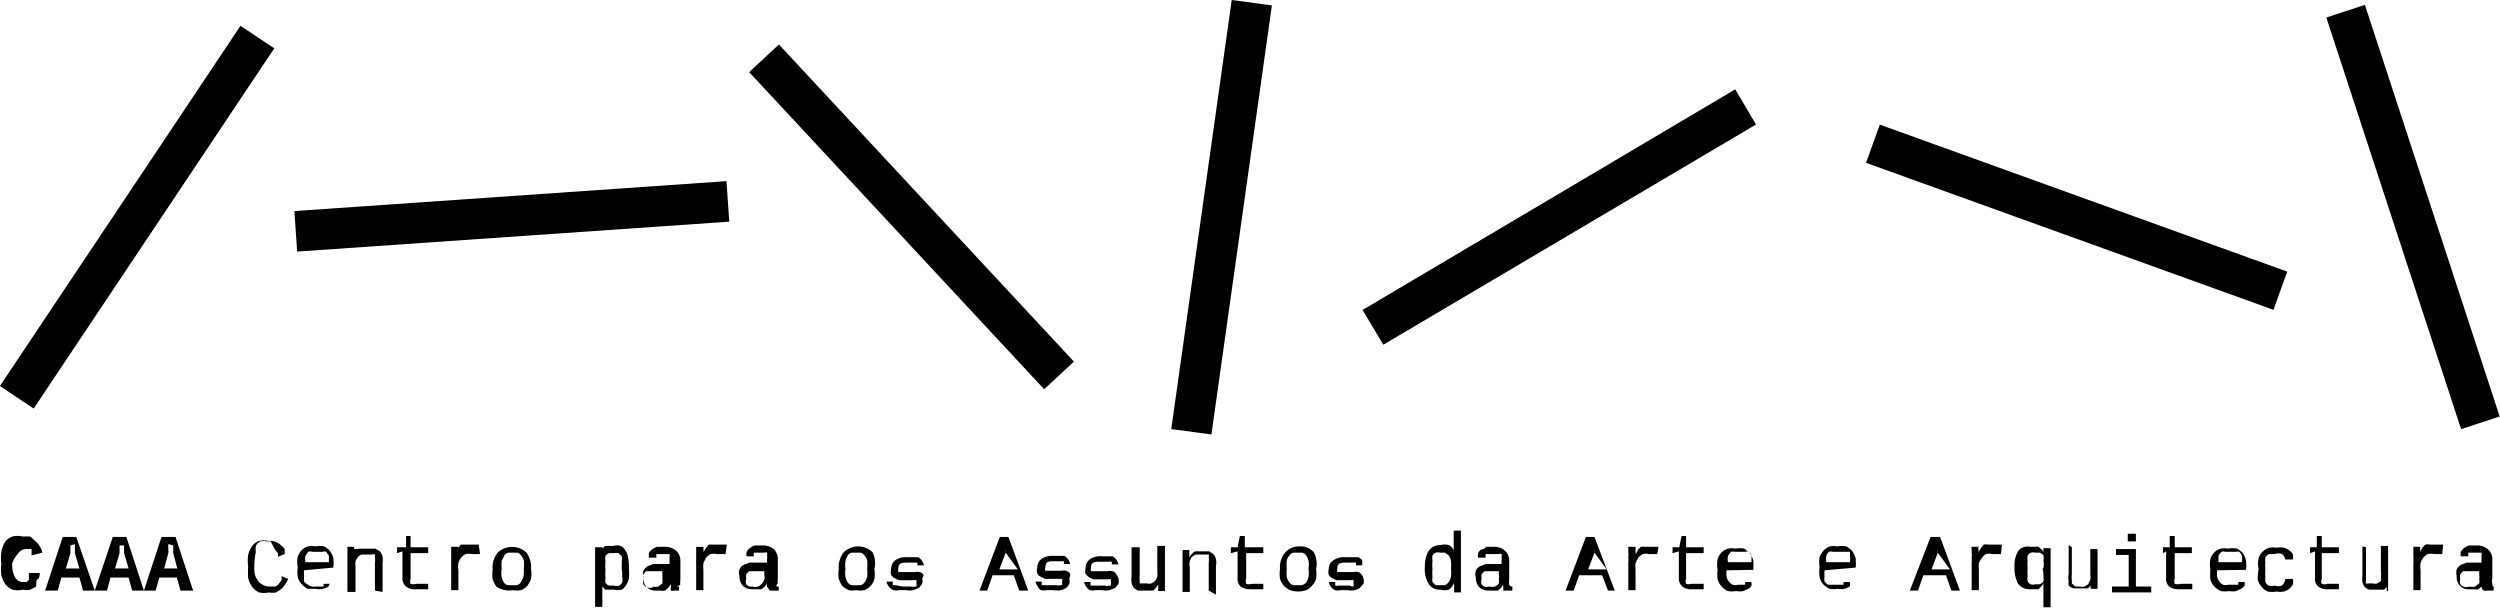 <svg xmlns="http://www.w3.org/2000/svg" viewBox="0 0 55.41 13.47"><g id="Layer_2" data-name="Layer 2"><g id="Layer_1-2" data-name="Layer 1"><path d="M.27,12.49a.61.61,0,0,0,.06.3.2.2,0,0,0,.18.11H.59l.05-.05a.18.18,0,0,0,0-.07l0-.08.24,0c0,.06,0,.11-.07.16L.8,13l-.13.07a.41.41,0,0,1-.16,0,.52.52,0,0,1-.23,0,.4.4,0,0,1-.16-.12.61.61,0,0,1-.09-.2,1,1,0,0,1,0-.25,1,1,0,0,1,0-.26A.61.61,0,0,1,.12,12a.36.36,0,0,1,.16-.11.51.51,0,0,1,.22,0l.17,0L.79,12a.31.31,0,0,1,.09.11.35.35,0,0,1,.06.14l-.24.06,0-.08,0-.06-.06,0-.06,0a.21.21,0,0,0-.18.1A.63.63,0,0,0,.27,12.49Z"/><path d="M2.1,13.09H1.84l-.08-.29h-.4l-.08.29H1l.39-1.19h.3Zm-.54-1v0a.11.11,0,0,1,0,.05s0,0,0,.06,0,.05,0,.06l-.1.34h.3l-.1-.34,0-.06v-.14Z"/><path d="M3.19,13.09H2.93l-.08-.29h-.4l-.08.29H2.1l.4-1.19h.3Zm-.54-1a0,0,0,0,0,0,0v.05l0,.06s0,.05,0,.06l-.1.34h.3l-.1-.34s0,0,0-.06,0,0,0-.06l0-.05Z"/><path d="M4.28,13.09H4l-.08-.29H3.53l-.08.29H3.19l.39-1.19h.31Zm-.55-1v0a.43.43,0,0,0,0,.05l0,.06a.11.11,0,0,1,0,.06l-.09.34h.29l-.09-.34a.11.11,0,0,1,0-.06l0-.06a.43.43,0,0,0,0-.05S3.74,12.06,3.73,12.06Z"/><path d="M5.64,12.49a1.23,1.23,0,0,0,0,.2.34.34,0,0,0,.06.15.22.22,0,0,0,.09.1A.32.32,0,0,0,6,13l.1,0a.24.24,0,0,0,.08-.06l.06-.08a.36.36,0,0,0,0-.09l.15.06a.75.75,0,0,1-.07.12.39.39,0,0,1-.08.1l-.12.08a.41.41,0,0,1-.16,0,.48.48,0,0,1-.22,0,.44.44,0,0,1-.15-.12.61.61,0,0,1-.09-.2,1.9,1.9,0,0,1,0-.25,1,1,0,0,1,0-.26.61.61,0,0,1,.09-.2.33.33,0,0,1,.15-.11.46.46,0,0,1,.21,0,.33.33,0,0,1,.27.09.38.38,0,0,1,.09.09l0,.11-.15.06,0-.08-.06-.07L6,12h-.1a.25.25,0,0,0-.13,0,.24.24,0,0,0-.1.1.58.58,0,0,0,0,.14A1.25,1.25,0,0,0,5.64,12.49Z"/><path d="M6.74,12.64a.61.61,0,0,0,0,.14.58.58,0,0,0,0,.11.31.31,0,0,0,.09.07A.2.2,0,0,0,7,13h.09l.08,0,0,0a.21.21,0,0,0,0-.06l.14,0a.35.35,0,0,1-.05.08L7.28,13a.33.33,0,0,1-.12.05.35.35,0,0,1-.16,0l-.18,0a.45.45,0,0,1-.13-.1.35.35,0,0,1-.09-.16.66.66,0,0,1,0-.21.57.57,0,0,1,0-.24.38.38,0,0,1,.09-.15.32.32,0,0,1,.14-.08.41.41,0,0,1,.16,0,.49.49,0,0,1,.19,0,.34.34,0,0,1,.13.1.48.48,0,0,1,.08.16,1.49,1.49,0,0,1,0,.21v0ZM7,12.23l-.08,0a.15.15,0,0,0-.09,0l-.06.09a.29.29,0,0,0,0,.14h.52l0-.14-.06-.09a.12.12,0,0,0-.08,0Z"/><path d="M8.31,13.09v-.62a.36.36,0,0,0,0-.11s0-.06,0-.07a.08.08,0,0,0-.06,0H8.11l-.09,0a.16.16,0,0,0-.08.05.33.33,0,0,0-.06.1.43.43,0,0,0,0,.12v.56H7.7v-1h.15v.12a.08.08,0,0,1,0,0h0l0-.07L8,12.16l.09,0,.11,0,.12,0,.1.06a.39.39,0,0,1,.06.11.61.61,0,0,1,0,.15v.64Z"/><path d="M8.8,12.26v-.13H9L9,11.88h.1v.25h.39v.13H9.1v.57a.16.16,0,0,0,0,.11.23.23,0,0,0,.13,0h.26v.12l0,0H9.23A.31.31,0,0,1,9,13a.23.23,0,0,1-.08-.19v-.59Z"/><path d="M10.64,12.28l-.09,0h-.1a.28.28,0,0,0-.13,0,.39.39,0,0,0-.1.08.34.34,0,0,0-.06.12.4.4,0,0,0,0,.15v.45H10v-.62s0-.07,0-.1,0-.07,0-.1,0-.06,0-.08,0,0,0-.06h.15s0,0,0,0,0,0,0,.06a.13.13,0,0,0,0,.06v0h0l0-.1.07-.07.08,0,.13,0h.18Z"/><path d="M11.77,12.61a.73.73,0,0,1,0,.22.53.53,0,0,1-.08.15.36.36,0,0,1-.14.1.48.48,0,0,1-.18,0,.47.47,0,0,1-.17,0A.48.48,0,0,1,11,13a.8.8,0,0,1-.08-.16.73.73,0,0,1,0-.22.5.5,0,0,1,.11-.37.46.46,0,0,1,.64,0A.55.55,0,0,1,11.77,12.61Zm-.16,0a1,1,0,0,0,0-.19.39.39,0,0,0-.06-.11.16.16,0,0,0-.08-.06l-.1,0-.11,0a.16.16,0,0,0-.08.06l-.06.12a.9.9,0,0,0,0,.18.45.45,0,0,0,0,.18.33.33,0,0,0,.05.12.16.16,0,0,0,.08.06l.1,0,.11,0a.16.16,0,0,0,.08-.06.67.67,0,0,0,.06-.12A.82.82,0,0,0,11.61,12.61Z"/><path d="M13.94,12.61a1.23,1.23,0,0,1,0,.2.34.34,0,0,1-.06.15.27.27,0,0,1-.1.11.43.43,0,0,1-.17,0H13.5l-.08,0L13.35,13a.56.56,0,0,1,0-.08h0v.53h-.16V12.13h.16v.06a.09.09,0,0,1,0,.05v0h0a.56.56,0,0,1,0-.08l.06-.06.08,0h.1a.31.31,0,0,1,.17,0,.24.24,0,0,1,.1.1.34.34,0,0,1,.06.15A1.25,1.25,0,0,1,13.94,12.61Zm-.16,0c0-.06,0-.12,0-.16a.34.34,0,0,0,0-.12l-.07-.07a.29.29,0,0,0-.11,0l-.1,0a.21.21,0,0,0-.08.06.33.33,0,0,0,0,.12,1,1,0,0,0,0,.2.88.88,0,0,0,0,.17.36.36,0,0,0,0,.11.21.21,0,0,0,.08.06l.11,0a.2.2,0,0,0,.11,0,.16.16,0,0,0,.07-.07.21.21,0,0,0,0-.12A.78.78,0,0,0,13.78,12.61Z"/><path d="M15,13h.05v.09H15l-.08,0a.05.05,0,0,1-.05,0,.09.09,0,0,1,0-.06s0-.05,0-.08h0l-.06.08s0,0-.07.06a.19.19,0,0,1-.09,0l-.11,0a.27.27,0,0,1-.21-.08.28.28,0,0,1-.07-.21.33.33,0,0,1,0-.15.29.29,0,0,1,.09-.1l.13-.05h.36v-.06s0-.07,0-.1a.09.09,0,0,0,0-.06s0,0-.06,0l-.09,0h-.08l-.06,0a.08.08,0,0,0,0,0,.19.19,0,0,0,0,.08l-.17,0,0-.1a.27.27,0,0,1,.07-.08.39.39,0,0,1,.11-.06l.16,0a.37.37,0,0,1,.27.09.3.3,0,0,1,.09.24v.41a.25.25,0,0,0,0,.1S15,13,15,13Zm-.54,0a.28.28,0,0,0,.13,0l.09-.07a.31.31,0,0,0,0-.1.29.29,0,0,0,0-.09v-.08h-.27l-.09,0-.06.07a.15.15,0,0,0,0,.1.21.21,0,0,0,0,.12A.17.17,0,0,0,14.5,13Z"/><path d="M16.08,12.28l-.09,0h-.1a.32.32,0,0,0-.14,0,.39.39,0,0,0-.1.08l-.06.12a.77.77,0,0,0,0,.15v.45h-.16v-.72s0-.07,0-.1,0-.06,0-.08l0-.06h.16s0,0,0,0,0,0,0,.06a.13.13,0,0,1,0,.06.11.11,0,0,1,0,0h0l.06-.1.06-.07.09,0,.12,0h.19Z"/><path d="M17.21,13h.05v.09h-.12l-.08,0s0,0,0,0L17,13a.19.19,0,0,1,0-.08h0a.35.35,0,0,1-.05.08s0,0-.07.06l-.09,0-.12,0a.29.29,0,0,1-.21-.08.33.33,0,0,1-.07-.21.24.24,0,0,1,0-.15.22.22,0,0,1,.09-.1l.13-.05H17v-.06a.31.31,0,0,0,0-.1.09.09,0,0,0,0-.06.07.07,0,0,0-.06,0l-.08,0h-.08s-.05,0-.07,0l0,0a.19.19,0,0,0,0,.08l-.16,0a.17.17,0,0,1,0-.1.18.18,0,0,1,.07-.08.29.29,0,0,1,.11-.06l.16,0a.38.38,0,0,1,.27.09.33.33,0,0,1,.08.24v.41a.25.25,0,0,0,0,.1A.07.07,0,0,0,17.21,13Zm-.54,0a.25.25,0,0,0,.13,0,.22.22,0,0,0,.09-.07.19.19,0,0,0,.05-.1.15.15,0,0,0,0-.09v-.08H16.7l-.09,0a.23.23,0,0,0-.07.07.25.25,0,0,0,0,.1.16.16,0,0,0,0,.12A.13.13,0,0,0,16.67,13Z"/><path d="M19.38,12.61a.73.73,0,0,1,0,.22.37.37,0,0,1-.22.25.48.48,0,0,1-.18,0,.47.47,0,0,1-.17,0,.67.67,0,0,1-.14-.09.8.8,0,0,1-.08-.16.73.73,0,0,1,0-.22.54.54,0,0,1,.11-.37.46.46,0,0,1,.64,0A.55.55,0,0,1,19.38,12.61Zm-.16,0a1,1,0,0,0,0-.19.24.24,0,0,0-.06-.11.16.16,0,0,0-.08-.06l-.1,0-.11,0a.16.16,0,0,0-.08.06.33.33,0,0,0-.05.12.5.5,0,0,0,0,.18.47.47,0,0,0,0,.18.33.33,0,0,0,.05.12.16.16,0,0,0,.08.06l.1,0,.11,0a.16.16,0,0,0,.08-.06.34.34,0,0,0,.06-.12A.82.82,0,0,0,19.22,12.61Z"/><path d="M20.44,12.82a.27.27,0,0,1,0,.12l-.07.09-.13.05a.38.38,0,0,1-.16,0l-.15,0a.25.25,0,0,1-.12,0A.18.18,0,0,1,19.7,13a.22.22,0,0,1-.05-.11l.14,0a.34.34,0,0,0,0,.08l.06,0L20,13h.19a.11.11,0,0,0,.07,0,.1.1,0,0,0,.05,0,.19.19,0,0,0,0-.07.12.12,0,0,0,0-.07.18.18,0,0,0-.07,0l-.09,0-.11,0-.12,0-.1-.05a.23.23,0,0,1-.07-.07.22.22,0,0,1,0-.12.25.25,0,0,1,.09-.2.41.41,0,0,1,.27-.07h.13l.11,0a.27.27,0,0,1,.08.07.37.37,0,0,1,.05.11h-.15a.14.14,0,0,0,0-.06l-.05,0-.07,0h-.08c-.14,0-.22,0-.22.14a.14.14,0,0,0,0,.07l.06,0,.08,0,.1,0,.12,0a.22.22,0,0,1,.11,0s.06,0,.09.07A.28.28,0,0,1,20.44,12.82Z"/><path d="M22.59,13.09l-.12-.34H22l-.12.34h-.17l.45-1.19h.19l.44,1.19Zm-.3-.84a.14.14,0,0,0,0-.07.64.64,0,0,0,0-.07s0,0,0,0v0s0,0,0,0a.19.19,0,0,1,0,.07l0,.07-.14.37h.41Z"/><path d="M23.7,12.82a.27.27,0,0,1,0,.12.28.28,0,0,1-.07.09.33.33,0,0,1-.12.05.47.47,0,0,1-.17,0l-.15,0a.28.28,0,0,1-.12,0A.18.18,0,0,1,23,13a.37.37,0,0,1-.05-.11l.14,0a.34.34,0,0,0,0,.08l.06,0,.08,0h.19a.09.09,0,0,0,.07,0,.1.1,0,0,0,.05,0,.19.19,0,0,0,0-.07.12.12,0,0,0,0-.07l-.06,0-.09,0-.12,0-.11,0-.1-.05a.16.16,0,0,1-.07-.07.21.21,0,0,1,0-.12.25.25,0,0,1,.09-.2.43.43,0,0,1,.27-.07h.13l.11,0a.27.27,0,0,1,.08.07.37.37,0,0,1,.05.11h-.14l0-.06a.1.1,0,0,0-.05,0l-.07,0h-.08c-.14,0-.21,0-.21.14a.08.08,0,0,0,0,.07l.05,0,.08,0,.11,0,.12,0a.19.19,0,0,1,.1,0,.16.16,0,0,1,.09.07A.28.28,0,0,1,23.7,12.82Z"/><path d="M24.79,12.82a.27.27,0,0,1,0,.12l-.07.09-.13.05a.38.38,0,0,1-.16,0l-.15,0a.25.25,0,0,1-.12,0,.18.18,0,0,1-.08-.07.22.22,0,0,1-.05-.11l.14,0a.34.34,0,0,0,0,.08l.06,0,.08,0h.18a.11.11,0,0,0,.08,0,.1.1,0,0,0,.05,0,.19.19,0,0,0,0-.07.12.12,0,0,0,0-.07.18.18,0,0,0-.07,0l-.09,0-.11,0-.12,0-.1-.05-.07-.07a.22.22,0,0,1,0-.12.25.25,0,0,1,.09-.2.41.41,0,0,1,.27-.07h.13l.11,0a.27.27,0,0,1,.08.07.37.37,0,0,1,.05.11h-.15a.14.14,0,0,0,0-.06.13.13,0,0,0-.06,0l-.06,0H24.4c-.14,0-.22,0-.22.14a.14.14,0,0,0,0,.07l.06,0,.08,0,.1,0,.12,0a.22.22,0,0,1,.11,0s.06,0,.09.07A.28.28,0,0,1,24.79,12.82Z"/><path d="M25.26,12.13v.61a.45.45,0,0,0,0,.12l0,.07.06,0h.1a.16.16,0,0,0,.1,0l.08-.05a.31.31,0,0,0,.05-.1.45.45,0,0,0,0-.12v-.56h.17v1h-.15V13a.09.09,0,0,1,0,0v-.05h0a.56.56,0,0,1-.05.08l-.06.06-.09,0-.11,0-.13,0a.33.33,0,0,1-.1-.06.37.37,0,0,1-.05-.11.61.61,0,0,1,0-.15v-.64Z"/><path d="M26.79,13.09v-.62a.37.37,0,0,0,0-.11.21.21,0,0,0,0-.07s0,0-.06,0H26.6l-.1,0-.08.05a.31.31,0,0,0-.05.1.23.23,0,0,0,0,.12v.56h-.16v-.88a.07.07,0,0,0,0-.05v0h.15v.16h0l.05-.07.07-.06.08,0,.11,0,.13,0,.09.06a.24.24,0,0,1,.06.11.34.34,0,0,1,0,.15v.64Z"/><path d="M27.28,12.26v-.13h.15l.05-.25h.11v.25H28v.13h-.38v.57a.16.16,0,0,0,0,.11.23.23,0,0,0,.13,0H28v.12l-.05,0h-.24A.34.34,0,0,1,27.5,13a.22.22,0,0,1-.07-.19v-.59Z"/><path d="M29.17,12.61a.73.73,0,0,1,0,.22.38.38,0,0,1-.09.15.32.32,0,0,1-.13.1.56.56,0,0,1-.36,0,.6.6,0,0,1-.13-.09.51.51,0,0,1-.09-.16.73.73,0,0,1,0-.22.5.5,0,0,1,.12-.37.41.41,0,0,1,.31-.13.4.4,0,0,1,.32.13A.54.54,0,0,1,29.17,12.61Zm-.17,0a.55.55,0,0,0,0-.19.37.37,0,0,0-.05-.11.16.16,0,0,0-.08-.06l-.1,0-.11,0a.16.16,0,0,0-.08.06.23.23,0,0,0-.06.12.9.9,0,0,0,0,.18.82.82,0,0,0,0,.18.34.34,0,0,0,.06.12.16.16,0,0,0,.08.06l.1,0,.1,0a.24.24,0,0,0,.09-.06.33.33,0,0,0,.05-.12A.47.47,0,0,0,29,12.61Z"/><path d="M30.22,12.82a.25.25,0,0,1,0,.12l-.08.09a.33.33,0,0,1-.12.05.41.41,0,0,1-.16,0l-.15,0a.21.21,0,0,1-.12,0,.28.28,0,0,1-.09-.07.37.37,0,0,1-.05-.11l.15,0a.1.1,0,0,0,0,.08.09.09,0,0,0,.06,0l.07,0h.19A.13.13,0,0,0,30,13l0,0a.17.17,0,0,0,0-.07s0-.06,0-.07a.1.1,0,0,0-.06,0l-.09,0-.12,0-.11,0-.1-.05a.23.23,0,0,1-.07-.07.21.21,0,0,1,0-.12.23.23,0,0,1,.1-.2.41.41,0,0,1,.27-.07H30l.11,0a.27.27,0,0,1,.08.07.36.36,0,0,1,0,.11h-.14a.09.09,0,0,0,0-.06.1.1,0,0,0-.05,0l-.07,0h-.07c-.15,0-.22,0-.22.14a.14.14,0,0,0,0,.07l.05,0,.09,0,.1,0,.12,0a.22.22,0,0,1,.11,0,.18.18,0,0,1,.08.07A.28.28,0,0,1,30.22,12.82Z"/><path d="M32.22,12.93a.27.27,0,0,1-.11.14.34.34,0,0,1-.18,0,.29.29,0,0,1-.26-.12.63.63,0,0,1-.09-.37c0-.33.12-.5.35-.5a.34.34,0,0,1,.18,0,.22.22,0,0,1,.11.12h0v0a.06.06,0,0,1,0,0v-.44h.16V13s0,0,0,.06v.07h-.15v-.16Zm-.47-.32a.81.81,0,0,0,0,.17.34.34,0,0,0,0,.12l.07.07.1,0,.11,0a.27.27,0,0,0,.08-.07.33.33,0,0,0,.05-.12,1,1,0,0,0,0-.18.81.81,0,0,0,0-.17.33.33,0,0,0-.05-.12l-.08-.06-.11,0a.19.19,0,0,0-.1,0,.19.19,0,0,0-.07.06.34.34,0,0,0,0,.12A.86.86,0,0,0,31.75,12.61Z"/><path d="M33.52,13h0v.09h-.12l-.08,0s0,0,0,0l0-.06a.19.19,0,0,1,0-.08h0l-.05.08-.07.06-.09,0-.12,0a.29.29,0,0,1-.21-.08.33.33,0,0,1-.07-.21.24.24,0,0,1,0-.15.22.22,0,0,1,.09-.1l.13-.05h.35v-.06a.31.31,0,0,0,0-.1.09.09,0,0,0,0-.06.07.07,0,0,0-.06,0l-.08,0H33s0,0-.07,0,0,0,0,0a.19.19,0,0,0,0,.08l-.17,0a.3.3,0,0,1,0-.1.18.18,0,0,1,.07-.08s.06,0,.11-.06l.16,0a.34.34,0,0,1,.26.09.3.3,0,0,1,.09.24v.41a.25.25,0,0,0,0,.1A.07.07,0,0,0,33.52,13ZM33,13a.28.28,0,0,0,.13,0,.22.22,0,0,0,.09-.07.31.31,0,0,0,0-.1.15.15,0,0,0,0-.09v-.08H33l-.09,0a.23.23,0,0,0-.07.07.25.25,0,0,0,0,.1.16.16,0,0,0,0,.12A.13.13,0,0,0,33,13Z"/><path d="M35.64,13.09l-.13-.34H35l-.12.34h-.18l.45-1.19h.19l.45,1.19Zm-.3-.84a.64.64,0,0,0,0-.07.25.25,0,0,1,0-.07l0,0a.08.08,0,0,1,0,0v0s0,0,0,0,0,.05,0,.07a.14.14,0,0,0,0,.07l-.14.37h.41Z"/><path d="M36.73,12.28l-.08,0h-.1a.32.32,0,0,0-.14,0,.39.39,0,0,0-.1.08l-.06.12a.77.77,0,0,0,0,.15v.45h-.16v-.62a.34.34,0,0,0,0-.1.31.31,0,0,0,0-.1s0-.06,0-.08l0-.06h.16v.11a.13.13,0,0,1,0,.06.43.43,0,0,0,0,0h0a.47.47,0,0,0,.05-.1.46.46,0,0,1,.07-.07.26.26,0,0,1,.09,0l.12,0h.18Z"/><path d="M37.07,12.26v-.13h.15l.05-.25h.1v.25h.39v.13h-.39v.57a.16.16,0,0,0,0,.11.21.21,0,0,0,.12,0h.27v.12l0,0H37.5a.29.29,0,0,1-.21-.06.23.23,0,0,1-.08-.19v-.59Z"/><path d="M38.27,12.64a.32.32,0,0,0,0,.14.19.19,0,0,0,.05.11.27.27,0,0,0,.08.07.21.21,0,0,0,.12,0h.09l.07,0s0,0,0,0a.21.21,0,0,0,0-.06l.14,0a.35.35,0,0,1,0,.08.16.16,0,0,1-.07.07l-.11.05a.41.41,0,0,1-.16,0,.58.58,0,0,1-.19,0,.45.45,0,0,1-.13-.1.35.35,0,0,1-.09-.16.66.66,0,0,1,0-.21.57.57,0,0,1,0-.24.38.38,0,0,1,.09-.15.39.39,0,0,1,.14-.08.41.41,0,0,1,.16,0,.59.59,0,0,1,.2,0l.13.1a.77.77,0,0,1,.07.16,1.49,1.49,0,0,1,0,.21v0Zm.26-.41-.08,0a.18.18,0,0,0-.09,0l-.06.09a.29.29,0,0,0,0,.14h.52l0-.14-.06-.09a.12.12,0,0,0-.08,0Z"/><path d="M40.44,12.64a.59.59,0,0,0,0,.14.28.28,0,0,0,0,.11.27.27,0,0,0,.08.07l.12,0h.09l.07,0,.06,0,0-.06.14,0a.3.3,0,0,1,0,.08A.19.19,0,0,1,41,13l-.11.05a.38.38,0,0,1-.16,0,.48.48,0,0,1-.18,0,.5.5,0,0,1-.14-.1.34.34,0,0,1-.08-.16.66.66,0,0,1,0-.21.83.83,0,0,1,0-.24.56.56,0,0,1,.1-.15.35.35,0,0,1,.13-.08.45.45,0,0,1,.16,0,.54.54,0,0,1,.2,0,.45.45,0,0,1,.13.1.8.8,0,0,1,.08.16,1.49,1.49,0,0,1,0,.21v0Zm.27-.41-.09,0a.12.12,0,0,0-.08,0,.15.15,0,0,0-.06.09.29.29,0,0,0,0,.14H41a.32.32,0,0,0,0-.14.41.41,0,0,0,0-.09s-.05,0-.08,0Z"/><path d="M43.25,13.09l-.12-.34h-.5l-.12.34h-.18l.46-1.19H43l.44,1.19Zm-.3-.84a.14.14,0,0,0,0-.07.25.25,0,0,1,0-.07l0,0v0s0,0,0,0,0,.05,0,.07a.64.64,0,0,0,0,.07l-.14.37h.41Z"/><path d="M44.35,12.28l-.09,0h-.1a.32.32,0,0,0-.14,0,.24.24,0,0,0-.09.08.75.75,0,0,0-.07.12.77.77,0,0,0,0,.15v.45h-.16v-.62a.34.34,0,0,0,0-.1.31.31,0,0,0,0-.1s0-.06,0-.08a.15.15,0,0,1,0-.06h.15v0s0,0,0,.06a.13.13,0,0,1,0,.06.11.11,0,0,1,0,0h0l.06-.1.06-.07a.26.26,0,0,1,.09,0l.12,0h.19Z"/><path d="M45,12.12h.1a.11.11,0,0,1,.08,0l.06.05a.18.18,0,0,1,.05.07h0v-.09a.08.08,0,0,0,0,0v0h.16v0s0,0,0,.05v1.26h-.16v-.54h0a.22.22,0,0,1-.05.08s0,0-.06.06l-.08,0H45a.32.32,0,0,1-.27-.12.73.73,0,0,1-.08-.37.61.61,0,0,1,.09-.37A.27.27,0,0,1,45,12.12Zm.29.48a.5.5,0,0,0,0-.18.22.22,0,0,0,0-.11.17.17,0,0,0-.08-.06l-.1,0a.17.17,0,0,0-.1,0,.16.16,0,0,0-.07.07.36.36,0,0,0,0,.11.91.91,0,0,0,0,.17.86.86,0,0,0,0,.17.36.36,0,0,0,0,.11.12.12,0,0,0,.07.07.15.15,0,0,0,.1,0l.1,0a.21.21,0,0,0,.08-.06.33.33,0,0,0,0-.12A.53.53,0,0,0,45.27,12.6Z"/><path d="M45.92,12.13v.61a.45.45,0,0,0,0,.12l0,.07L46,13h.1a.18.18,0,0,0,.1,0l.08-.05a.93.93,0,0,0,.05-.1.45.45,0,0,0,0-.12v-.56h.16V13a.43.43,0,0,0,0,.05v0h-.15v0a.09.09,0,0,1,0-.05v-.1h0a.56.56,0,0,1,0,.08l-.06.06-.09,0-.11,0-.13,0a.33.33,0,0,1-.1-.06.37.37,0,0,1,0-.11.34.34,0,0,1,0-.15v-.64Z"/><path d="M47.34,13h.34v.13h-.87V13h.37v-.7H46.9v-.13h.44Zm-.18-1v-.17h.18V12Z"/><path d="M47.94,12.26v-.13h.15l0-.25h.11v.25h.38v.13h-.38v.57a.16.16,0,0,0,0,.11.23.23,0,0,0,.13,0h.26v.12l-.05,0h-.25a.33.33,0,0,1-.21-.06.22.22,0,0,1-.07-.19v-.59Z"/><path d="M49.14,12.64a.59.59,0,0,0,0,.14.28.28,0,0,0,.05.11.27.27,0,0,0,.08.07.24.24,0,0,0,.12,0h.09l.07,0,.06,0,0-.06.14,0a.3.3,0,0,1,0,.08.27.27,0,0,1-.08.07l-.11.05a.41.41,0,0,1-.16,0,.48.48,0,0,1-.18,0,.5.5,0,0,1-.14-.1.35.35,0,0,1-.09-.16,1.25,1.25,0,0,1,0-.21.83.83,0,0,1,0-.24.38.38,0,0,1,.09-.15.39.39,0,0,1,.14-.08.45.45,0,0,1,.16,0,.54.54,0,0,1,.2,0,.45.45,0,0,1,.13.1.46.46,0,0,1,.07.16.76.76,0,0,1,0,.21v0Zm.27-.41-.09,0a.12.12,0,0,0-.08,0,.22.22,0,0,0-.07.09s0,.08,0,.14h.52a.58.58,0,0,0,0-.14.24.24,0,0,0-.06-.09.13.13,0,0,0-.07,0Z"/><path d="M50.06,12.61a.55.55,0,0,1,0-.24.33.33,0,0,1,.1-.15.29.29,0,0,1,.14-.08.45.45,0,0,1,.16,0,.41.41,0,0,1,.16,0,.34.34,0,0,1,.12.06.24.24,0,0,1,.08.09.36.36,0,0,1,0,.11h-.17a.19.19,0,0,0-.07-.12.21.21,0,0,0-.16,0l-.13,0a.19.19,0,0,0-.08.07.43.43,0,0,0,0,.12.76.76,0,0,0,0,.16.86.86,0,0,0,0,.16.37.37,0,0,0,0,.11.16.16,0,0,0,.08.08.25.25,0,0,0,.13,0,.24.24,0,0,0,.15,0,.19.19,0,0,0,.08-.15h.17a.28.28,0,0,1,0,.12.35.35,0,0,1-.08.1.34.34,0,0,1-.12.06.38.38,0,0,1-.16,0,.54.54,0,0,1-.2,0,.38.38,0,0,1-.14-.11.53.53,0,0,1-.08-.15A1.23,1.23,0,0,1,50.06,12.61Z"/><path d="M51.2,12.26v-.13h.15l0-.25h.11v.25h.38v.13h-.38v.57a.12.12,0,0,0,0,.11.17.17,0,0,0,.12,0h.26v.12l0,0h-.24a.34.34,0,0,1-.22-.06.22.22,0,0,1-.07-.19v-.59Z"/><path d="M52.44,12.13v.61s0,.08,0,.12a.16.16,0,0,0,0,.07.09.09,0,0,0,.06,0h.09a.16.16,0,0,0,.1,0l.08-.05a.31.31,0,0,0,0-.1.43.43,0,0,0,0-.12v-.56h.16v1H52.9v-.17h0a.22.22,0,0,1,0,.08l-.06.06-.08,0-.11,0-.14,0a.33.33,0,0,1-.1-.06.37.37,0,0,1-.05-.11.61.61,0,0,1,0-.15v-.64Z"/><path d="M54.13,12.28l-.09,0h-.1a.28.28,0,0,0-.13,0,.39.39,0,0,0-.1.08.34.34,0,0,0-.06.12.39.39,0,0,0,0,.15v.45h-.16v-.62a.34.34,0,0,0,0-.1s0-.07,0-.1,0-.06,0-.08,0,0,0-.06h.15v0s0,0,0,.06,0,0,0,.06v0h0a.47.47,0,0,1,.05-.1.46.46,0,0,1,.07-.07.19.19,0,0,1,.09,0l.12,0h.18Z"/><path d="M55.27,13h0v.09H55.2l-.08,0a.05.05,0,0,1,0,0A.09.09,0,0,1,55,13s0-.05,0-.08h0L55,13s0,0-.07.06a.19.19,0,0,1-.09,0l-.11,0a.26.26,0,0,1-.21-.08.28.28,0,0,1-.07-.21.33.33,0,0,1,0-.15.29.29,0,0,1,.09-.1l.13-.05H55v-.06s0-.07,0-.1a.09.09,0,0,0,0-.06s0,0-.06,0l-.09,0h-.08l-.06,0a.08.08,0,0,0,0,0,.19.19,0,0,0,0,.08l-.17,0a.29.29,0,0,1,0-.1.27.27,0,0,1,.07-.08.39.39,0,0,1,.11-.06l.16,0a.37.37,0,0,1,.27.09.3.3,0,0,1,.09.24v.41a.15.15,0,0,0,0,.1S55.23,13,55.27,13Zm-.54,0a.28.28,0,0,0,.13,0l.09-.07a.31.31,0,0,0,0-.1.29.29,0,0,0,0-.09v-.08h-.27l-.09,0-.06.07a.15.15,0,0,0,0,.1.21.21,0,0,0,0,.12A.17.17,0,0,0,54.73,13Z"/><rect x="-1.76" y="4.36" width="9.6" height="0.9" transform="translate(-2.65 4.67) rotate(-56.26)"/><rect x="6.54" y="4.34" width="9.6" height="0.9" transform="translate(-0.3 0.8) rotate(-3.96)"/><rect x="19.76" y="0.01" width="0.9" height="9.6" transform="translate(2.13 15.05) rotate(-42.93)"/><polygon points="28.19 0.12 26.85 9.63 25.96 9.51 27.3 0 28.19 0.12"/><polygon points="38.92 2.76 30.66 7.64 30.2 6.87 38.46 1.98 38.92 2.76"/><rect x="45.58" y="0.01" width="0.9" height="9.6" transform="translate(25.88 46.48) rotate(-70.16)"/><rect x="53.03" y="0.01" width="0.9" height="9.6" transform="translate(1.16 16.88) rotate(-18.13)"/></g></g></svg>
